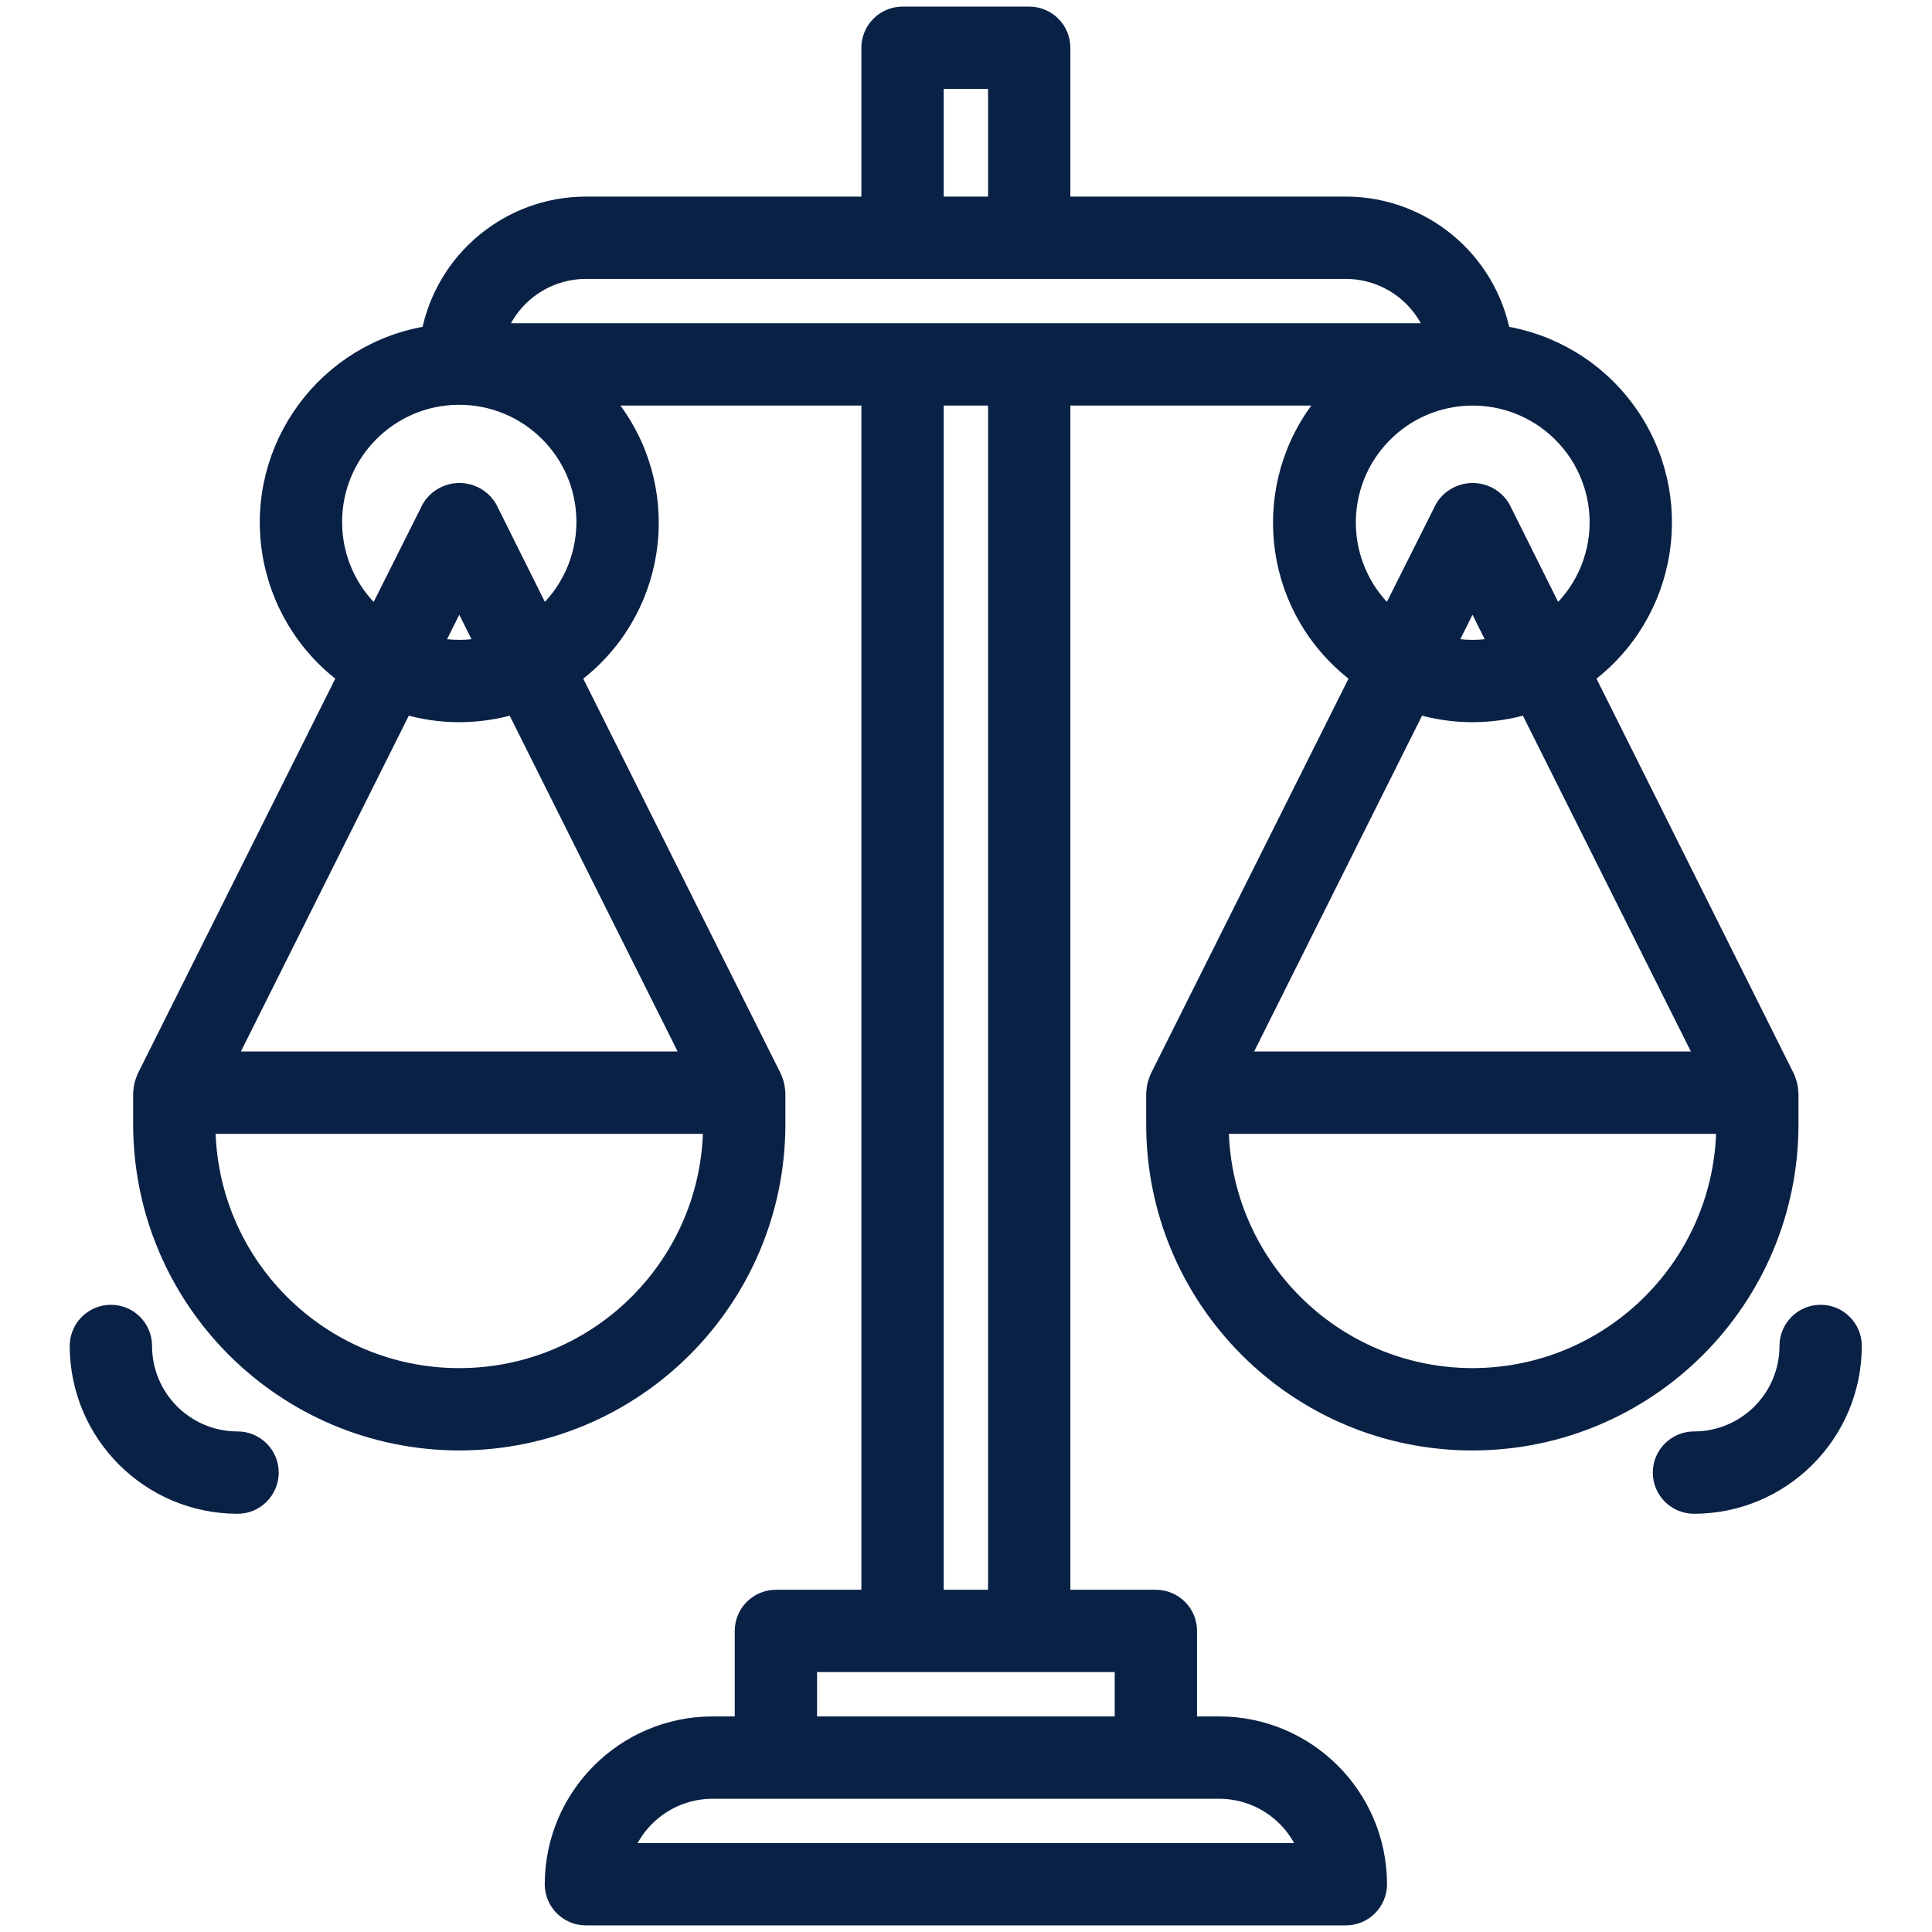 <svg width="60" height="60" viewBox="0 0 60 60" fill="none" xmlns="http://www.w3.org/2000/svg">
<mask id="path-1-outside-1_193_1452" maskUnits="userSpaceOnUse" x="3.43" y="-0.5" width="53" height="61" fill="black">
<rect fill="white" x="3.43" y="-0.5" width="53" height="61"/>
<path d="M14.263 44.75C19.691 44.744 24.09 40.345 24.096 34.917V33.933C24.096 33.921 24.09 33.91 24.09 33.898C24.085 33.795 24.065 33.692 24.029 33.595C24.02 33.573 24.015 33.552 24.006 33.53C23.997 33.508 23.999 33.506 23.993 33.494L17.74 20.989C20.365 19.084 20.949 15.411 19.043 12.787C18.92 12.618 18.788 12.455 18.649 12.3H27.046V49.667H24.096C23.554 49.667 23.113 50.107 23.113 50.65V53.6H22.13C19.416 53.603 17.216 55.803 17.213 58.517C17.213 59.059 17.654 59.5 18.196 59.5H41.796C42.339 59.5 42.78 59.059 42.78 58.517C42.777 55.803 40.577 53.603 37.863 53.6H36.88V50.65C36.88 50.107 36.439 49.667 35.896 49.667H32.946V12.3H41.344C39.17 14.707 39.359 18.42 41.766 20.594C41.921 20.734 42.084 20.866 42.253 20.989L35.995 33.494C35.989 33.506 35.988 33.518 35.982 33.53C35.976 33.542 35.968 33.573 35.959 33.595C35.923 33.691 35.902 33.794 35.898 33.897C35.898 33.91 35.891 33.921 35.891 33.933V34.917C35.891 40.348 40.294 44.75 45.725 44.75C51.156 44.75 55.558 40.348 55.558 34.917V33.933C55.558 33.921 55.551 33.91 55.551 33.898C55.547 33.795 55.527 33.692 55.49 33.595C55.481 33.573 55.477 33.552 55.468 33.53C55.459 33.508 55.461 33.506 55.455 33.494L49.207 20.989C51.835 19.075 52.415 15.393 50.502 12.764C49.575 11.492 48.178 10.643 46.622 10.408C46.185 8.086 44.159 6.403 41.796 6.4H32.946V1.483C32.946 0.941 32.506 0.5 31.963 0.5H28.03C27.487 0.5 27.046 0.941 27.046 1.483V6.4H18.196C15.833 6.403 13.808 8.086 13.371 10.408C10.157 10.894 7.944 13.894 8.43 17.108C8.665 18.665 9.514 20.062 10.786 20.989L4.533 33.494C4.527 33.506 4.526 33.518 4.52 33.53C4.514 33.542 4.506 33.573 4.498 33.595C4.461 33.691 4.441 33.794 4.437 33.897C4.437 33.91 4.43 33.921 4.43 33.933V34.917C4.436 40.345 8.835 44.744 14.263 44.75ZM40.645 57.533H19.348C19.766 56.355 20.88 55.569 22.13 55.567H37.863C39.113 55.569 40.227 56.355 40.645 57.533ZM34.913 53.6H25.08V51.633H34.913V53.6ZM30.98 49.667H29.013V12.3H30.98V49.667ZM45.73 42.783C41.387 42.778 37.868 39.259 37.863 34.917H53.596C53.591 39.259 50.072 42.778 45.73 42.783ZM52.989 32.95H38.471L44.008 21.876C45.13 22.219 46.328 22.219 47.45 21.876L52.989 32.95ZM44.908 20.077L45.73 18.432L46.552 20.077C46.01 20.196 45.449 20.196 44.908 20.077ZM49.663 16.233C49.659 17.367 49.163 18.444 48.304 19.183L46.615 15.794C46.325 15.308 45.696 15.149 45.209 15.439C45.063 15.526 44.941 15.648 44.855 15.794L43.155 19.183C41.522 17.758 41.355 15.277 42.781 13.644C44.206 12.011 46.687 11.844 48.32 13.27C49.175 14.017 49.665 15.098 49.663 16.232V16.233ZM29.013 2.467H30.98V6.4H29.013V2.467ZM18.196 8.367H41.796C43.046 8.369 44.16 9.155 44.578 10.333H15.415C15.832 9.155 16.947 8.369 18.196 8.367ZM10.33 16.233C10.317 14.061 12.067 12.289 14.239 12.276C16.412 12.264 18.184 14.014 18.196 16.186C18.203 17.336 17.707 18.431 16.837 19.183L15.148 15.794C14.858 15.308 14.23 15.149 13.743 15.439C13.596 15.526 13.474 15.648 13.388 15.794L11.689 19.183C10.829 18.444 10.334 17.367 10.33 16.233ZM15.085 20.077C14.543 20.196 13.983 20.196 13.441 20.077L14.263 18.432L15.085 20.077ZM12.541 21.876C13.663 22.219 14.861 22.219 15.983 21.876L21.522 32.95H7.004L12.541 21.876ZM22.13 34.917C22.13 39.261 18.607 42.783 14.263 42.783C9.919 42.783 6.396 39.261 6.396 34.917H22.13Z"/>
</mask>
<path d="M14.263 44.75C19.691 44.744 24.09 40.345 24.096 34.917V33.933C24.096 33.921 24.09 33.91 24.09 33.898C24.085 33.795 24.065 33.692 24.029 33.595C24.02 33.573 24.015 33.552 24.006 33.53C23.997 33.508 23.999 33.506 23.993 33.494L17.74 20.989C20.365 19.084 20.949 15.411 19.043 12.787C18.92 12.618 18.788 12.455 18.649 12.3H27.046V49.667H24.096C23.554 49.667 23.113 50.107 23.113 50.65V53.6H22.13C19.416 53.603 17.216 55.803 17.213 58.517C17.213 59.059 17.654 59.5 18.196 59.5H41.796C42.339 59.5 42.78 59.059 42.78 58.517C42.777 55.803 40.577 53.603 37.863 53.6H36.88V50.65C36.88 50.107 36.439 49.667 35.896 49.667H32.946V12.3H41.344C39.17 14.707 39.359 18.42 41.766 20.594C41.921 20.734 42.084 20.866 42.253 20.989L35.995 33.494C35.989 33.506 35.988 33.518 35.982 33.53C35.976 33.542 35.968 33.573 35.959 33.595C35.923 33.691 35.902 33.794 35.898 33.897C35.898 33.91 35.891 33.921 35.891 33.933V34.917C35.891 40.348 40.294 44.75 45.725 44.75C51.156 44.75 55.558 40.348 55.558 34.917V33.933C55.558 33.921 55.551 33.91 55.551 33.898C55.547 33.795 55.527 33.692 55.49 33.595C55.481 33.573 55.477 33.552 55.468 33.53C55.459 33.508 55.461 33.506 55.455 33.494L49.207 20.989C51.835 19.075 52.415 15.393 50.502 12.764C49.575 11.492 48.178 10.643 46.622 10.408C46.185 8.086 44.159 6.403 41.796 6.4H32.946V1.483C32.946 0.941 32.506 0.5 31.963 0.5H28.03C27.487 0.5 27.046 0.941 27.046 1.483V6.4H18.196C15.833 6.403 13.808 8.086 13.371 10.408C10.157 10.894 7.944 13.894 8.43 17.108C8.665 18.665 9.514 20.062 10.786 20.989L4.533 33.494C4.527 33.506 4.526 33.518 4.52 33.53C4.514 33.542 4.506 33.573 4.498 33.595C4.461 33.691 4.441 33.794 4.437 33.897C4.437 33.91 4.43 33.921 4.43 33.933V34.917C4.436 40.345 8.835 44.744 14.263 44.75ZM40.645 57.533H19.348C19.766 56.355 20.88 55.569 22.13 55.567H37.863C39.113 55.569 40.227 56.355 40.645 57.533ZM34.913 53.6H25.08V51.633H34.913V53.6ZM30.98 49.667H29.013V12.3H30.98V49.667ZM45.73 42.783C41.387 42.778 37.868 39.259 37.863 34.917H53.596C53.591 39.259 50.072 42.778 45.73 42.783ZM52.989 32.95H38.471L44.008 21.876C45.13 22.219 46.328 22.219 47.45 21.876L52.989 32.95ZM44.908 20.077L45.73 18.432L46.552 20.077C46.01 20.196 45.449 20.196 44.908 20.077ZM49.663 16.233C49.659 17.367 49.163 18.444 48.304 19.183L46.615 15.794C46.325 15.308 45.696 15.149 45.209 15.439C45.063 15.526 44.941 15.648 44.855 15.794L43.155 19.183C41.522 17.758 41.355 15.277 42.781 13.644C44.206 12.011 46.687 11.844 48.32 13.27C49.175 14.017 49.665 15.098 49.663 16.232V16.233ZM29.013 2.467H30.98V6.4H29.013V2.467ZM18.196 8.367H41.796C43.046 8.369 44.16 9.155 44.578 10.333H15.415C15.832 9.155 16.947 8.369 18.196 8.367ZM10.33 16.233C10.317 14.061 12.067 12.289 14.239 12.276C16.412 12.264 18.184 14.014 18.196 16.186C18.203 17.336 17.707 18.431 16.837 19.183L15.148 15.794C14.858 15.308 14.23 15.149 13.743 15.439C13.596 15.526 13.474 15.648 13.388 15.794L11.689 19.183C10.829 18.444 10.334 17.367 10.33 16.233ZM15.085 20.077C14.543 20.196 13.983 20.196 13.441 20.077L14.263 18.432L15.085 20.077ZM12.541 21.876C13.663 22.219 14.861 22.219 15.983 21.876L21.522 32.95H7.004L12.541 21.876ZM22.13 34.917C22.13 39.261 18.607 42.783 14.263 42.783C9.919 42.783 6.396 39.261 6.396 34.917H22.13Z" fill="#0A2146"/>
<path d="M14.263 44.75C19.691 44.744 24.09 40.345 24.096 34.917V33.933C24.096 33.921 24.09 33.91 24.09 33.898C24.085 33.795 24.065 33.692 24.029 33.595C24.02 33.573 24.015 33.552 24.006 33.53C23.997 33.508 23.999 33.506 23.993 33.494L17.74 20.989C20.365 19.084 20.949 15.411 19.043 12.787C18.92 12.618 18.788 12.455 18.649 12.3H27.046V49.667H24.096C23.554 49.667 23.113 50.107 23.113 50.65V53.6H22.13C19.416 53.603 17.216 55.803 17.213 58.517C17.213 59.059 17.654 59.5 18.196 59.5H41.796C42.339 59.5 42.78 59.059 42.78 58.517C42.777 55.803 40.577 53.603 37.863 53.6H36.88V50.65C36.88 50.107 36.439 49.667 35.896 49.667H32.946V12.3H41.344C39.17 14.707 39.359 18.42 41.766 20.594C41.921 20.734 42.084 20.866 42.253 20.989L35.995 33.494C35.989 33.506 35.988 33.518 35.982 33.53C35.976 33.542 35.968 33.573 35.959 33.595C35.923 33.691 35.902 33.794 35.898 33.897C35.898 33.91 35.891 33.921 35.891 33.933V34.917C35.891 40.348 40.294 44.75 45.725 44.75C51.156 44.75 55.558 40.348 55.558 34.917V33.933C55.558 33.921 55.551 33.91 55.551 33.898C55.547 33.795 55.527 33.692 55.49 33.595C55.481 33.573 55.477 33.552 55.468 33.53C55.459 33.508 55.461 33.506 55.455 33.494L49.207 20.989C51.835 19.075 52.415 15.393 50.502 12.764C49.575 11.492 48.178 10.643 46.622 10.408C46.185 8.086 44.159 6.403 41.796 6.4H32.946V1.483C32.946 0.941 32.506 0.5 31.963 0.5H28.03C27.487 0.5 27.046 0.941 27.046 1.483V6.4H18.196C15.833 6.403 13.808 8.086 13.371 10.408C10.157 10.894 7.944 13.894 8.43 17.108C8.665 18.665 9.514 20.062 10.786 20.989L4.533 33.494C4.527 33.506 4.526 33.518 4.52 33.53C4.514 33.542 4.506 33.573 4.498 33.595C4.461 33.691 4.441 33.794 4.437 33.897C4.437 33.91 4.43 33.921 4.43 33.933V34.917C4.436 40.345 8.835 44.744 14.263 44.75ZM40.645 57.533H19.348C19.766 56.355 20.88 55.569 22.13 55.567H37.863C39.113 55.569 40.227 56.355 40.645 57.533ZM34.913 53.6H25.08V51.633H34.913V53.6ZM30.98 49.667H29.013V12.3H30.98V49.667ZM45.73 42.783C41.387 42.778 37.868 39.259 37.863 34.917H53.596C53.591 39.259 50.072 42.778 45.73 42.783ZM52.989 32.95H38.471L44.008 21.876C45.13 22.219 46.328 22.219 47.45 21.876L52.989 32.95ZM44.908 20.077L45.73 18.432L46.552 20.077C46.01 20.196 45.449 20.196 44.908 20.077ZM49.663 16.233C49.659 17.367 49.163 18.444 48.304 19.183L46.615 15.794C46.325 15.308 45.696 15.149 45.209 15.439C45.063 15.526 44.941 15.648 44.855 15.794L43.155 19.183C41.522 17.758 41.355 15.277 42.781 13.644C44.206 12.011 46.687 11.844 48.32 13.27C49.175 14.017 49.665 15.098 49.663 16.232V16.233ZM29.013 2.467H30.98V6.4H29.013V2.467ZM18.196 8.367H41.796C43.046 8.369 44.16 9.155 44.578 10.333H15.415C15.832 9.155 16.947 8.369 18.196 8.367ZM10.33 16.233C10.317 14.061 12.067 12.289 14.239 12.276C16.412 12.264 18.184 14.014 18.196 16.186C18.203 17.336 17.707 18.431 16.837 19.183L15.148 15.794C14.858 15.308 14.23 15.149 13.743 15.439C13.596 15.526 13.474 15.648 13.388 15.794L11.689 19.183C10.829 18.444 10.334 17.367 10.33 16.233ZM15.085 20.077C14.543 20.196 13.983 20.196 13.441 20.077L14.263 18.432L15.085 20.077ZM12.541 21.876C13.663 22.219 14.861 22.219 15.983 21.876L21.522 32.95H7.004L12.541 21.876ZM22.13 34.917C22.13 39.261 18.607 42.783 14.263 42.783C9.919 42.783 6.396 39.261 6.396 34.917H22.13Z" stroke="#0A2146" stroke-width="0.59" mask="url(#path-1-outside-1_193_1452)"/>
<path d="M7.377 46.864H7.378C8.002 46.864 8.508 46.357 8.508 45.733C8.508 45.109 8.002 44.602 7.378 44.602C5.83 44.602 4.575 43.348 4.575 41.8C4.575 41.175 4.069 40.669 3.444 40.669C2.82 40.669 2.313 41.175 2.313 41.8L2.313 41.8C2.316 44.595 4.582 46.861 7.377 46.864Z" fill="#0A2146" stroke="#0A2146" stroke-width="0.295"/>
<path d="M57.672 41.8V41.8C57.672 41.175 57.166 40.669 56.542 40.669C55.917 40.669 55.411 41.175 55.411 41.8C55.411 43.348 54.156 44.602 52.608 44.602C51.984 44.602 51.477 45.109 51.477 45.733C51.477 46.357 51.984 46.864 52.608 46.864H52.608C55.404 46.861 57.669 44.595 57.672 41.8Z" fill="#0A2146" stroke="#0A2146" stroke-width="0.295"/>
</svg>
